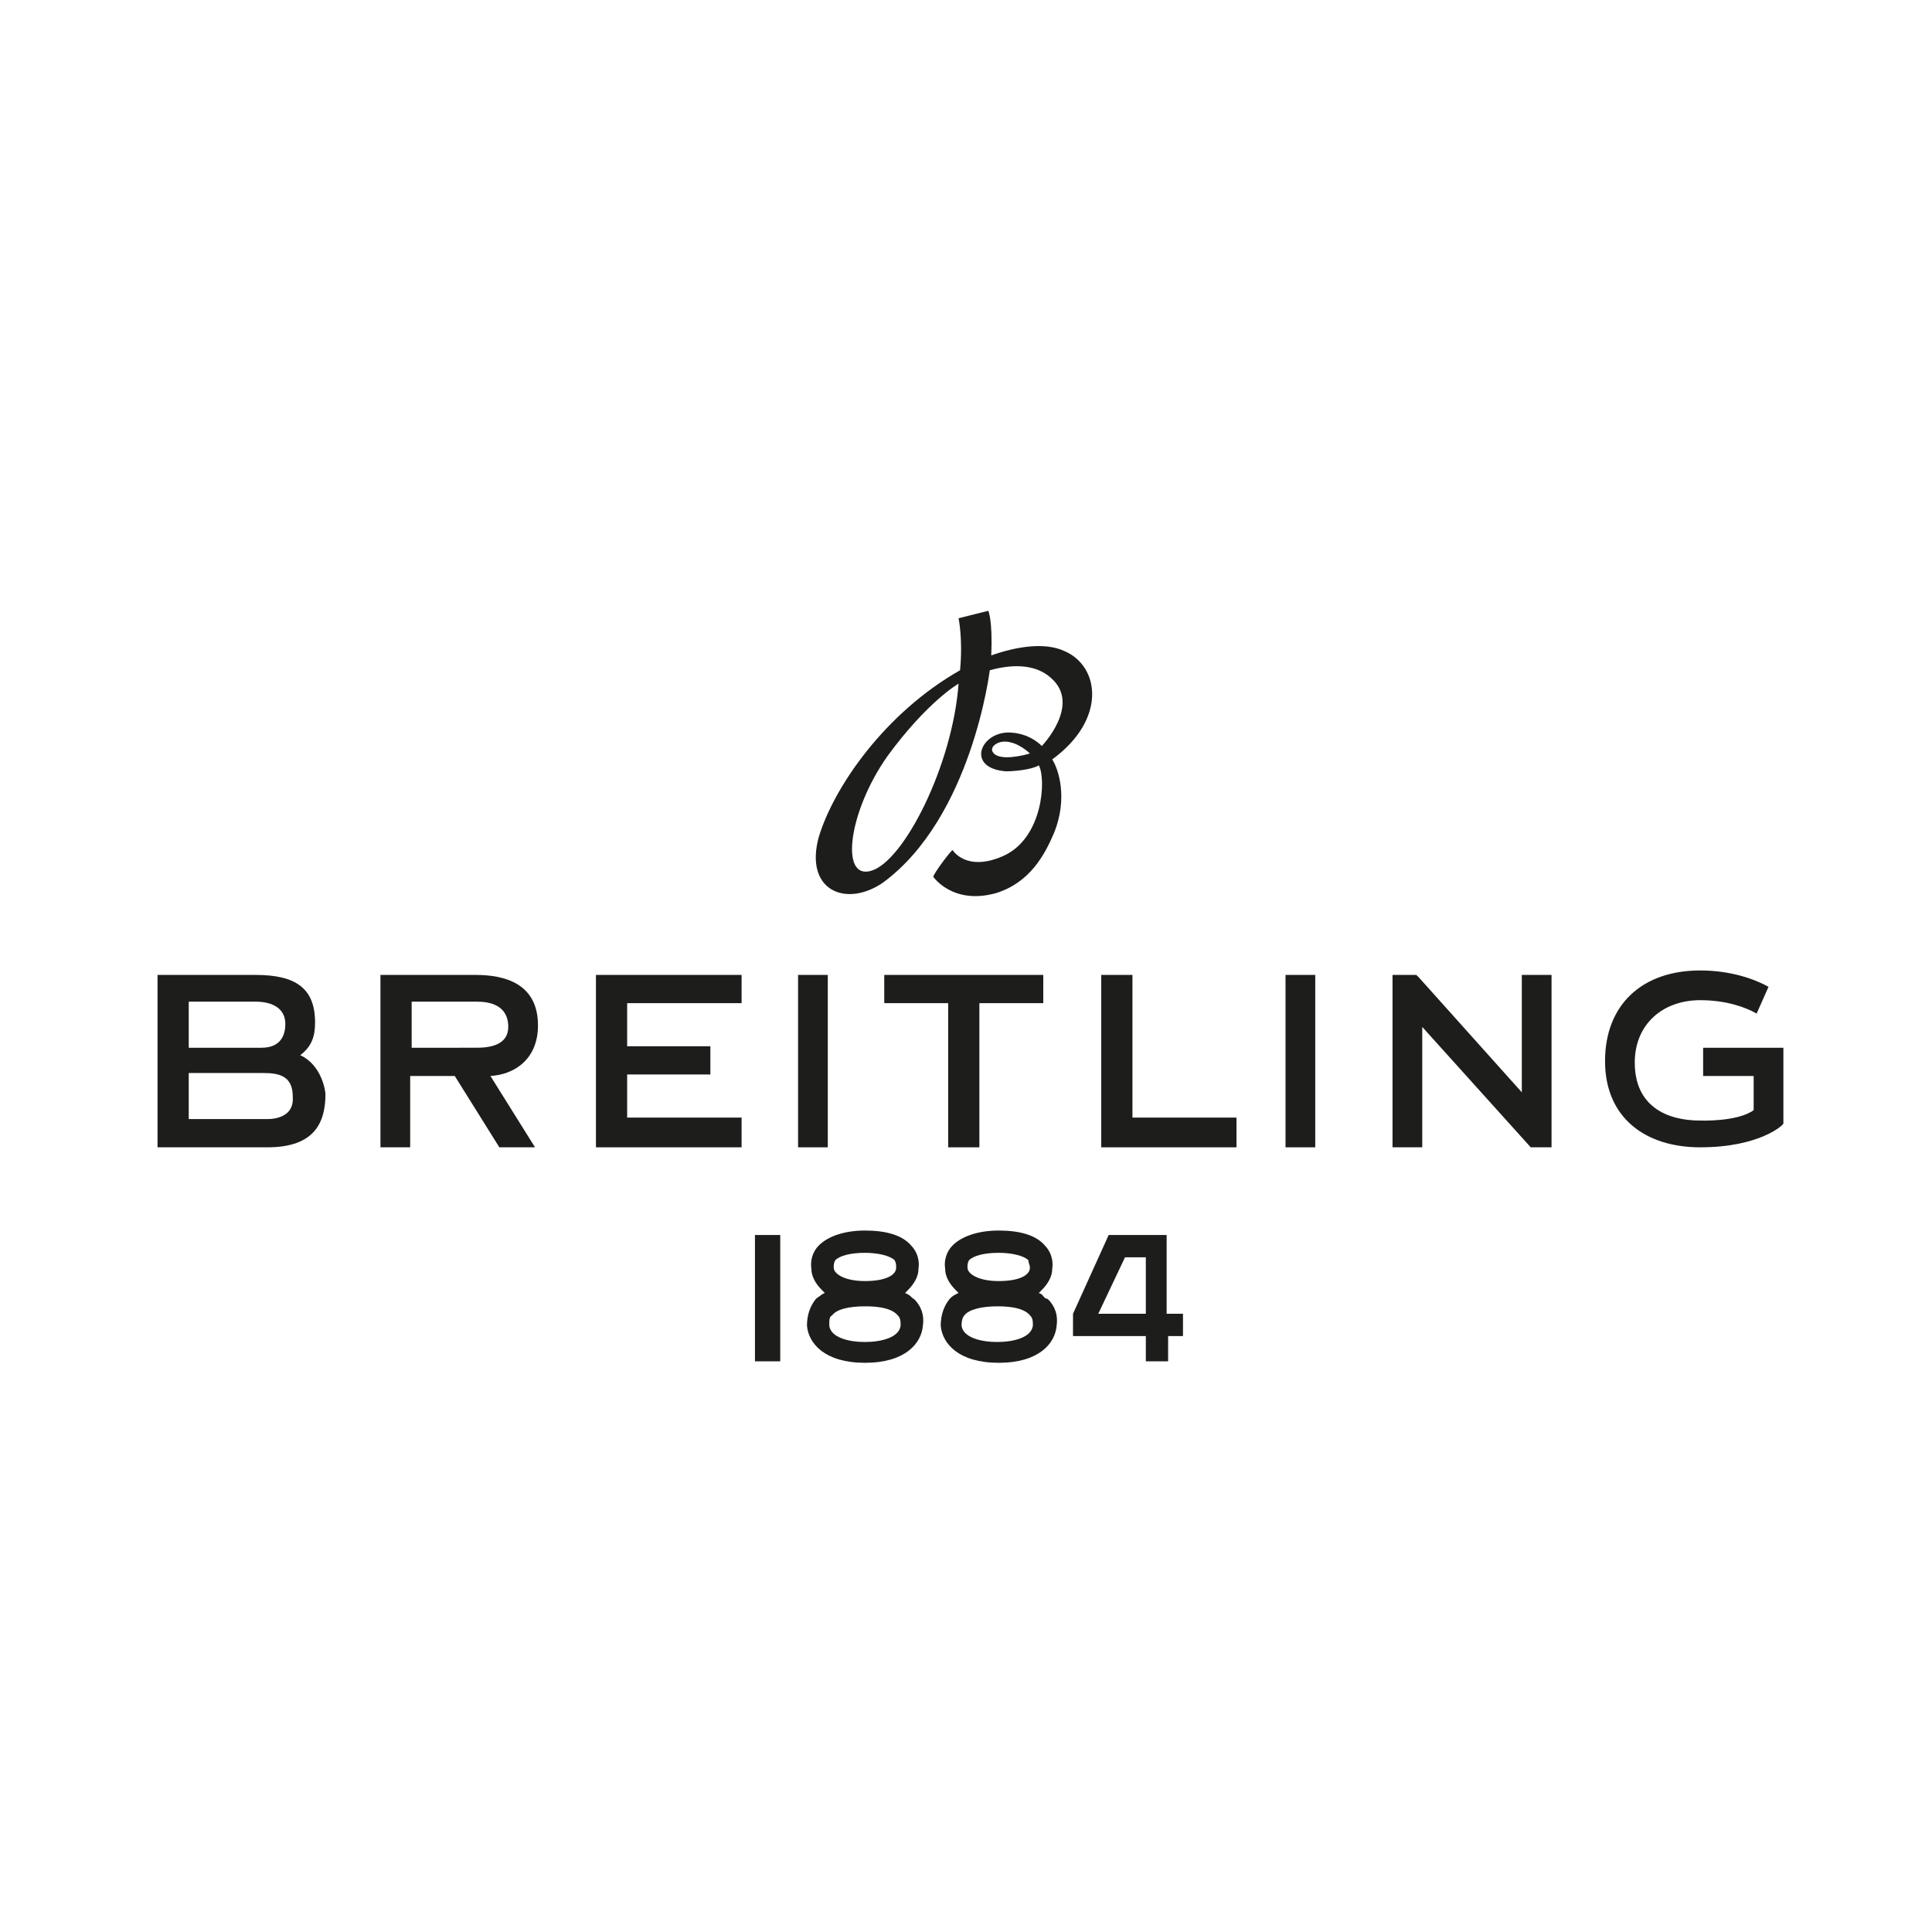 <?xml version="1.0" encoding="utf-8"?>
<!-- Generator: Adobe Illustrator 22.1.0, SVG Export Plug-In . SVG Version: 6.00 Build 0)  -->
<svg version="1.1" id="Layer_2_1_" xmlns="http://www.w3.org/2000/svg" xmlns:xlink="http://www.w3.org/1999/xlink" x="0px" y="0px"
	 viewBox="0 0 130 130" style="enable-background:new 0 0 130 130;" xml:space="preserve">
<style type="text/css">
	.st0{fill:#1D1D1B;}
</style>
<g>
	<g>
		<g>
			<polygon class="st0" points="102.4,73.5 95.5,65.8 95.3,65.6 93.7,65.6 93.7,77.2 95.7,77.2 95.7,69.1 103,77.2 104.4,77.2 
				104.4,65.6 102.4,65.6 			"/>
		</g>
		<g>
			<polygon class="st0" points="76.2,65.6 74.1,65.6 74.1,77.2 83.2,77.2 83.2,75.2 76.2,75.2 			"/>
		</g>
		<g>
			<rect x="86.5" y="65.6" class="st0" width="2" height="11.6"/>
		</g>
		<g>
			<g>
				<g>
					<path class="st0" d="M114.6,70.5v1.9h3.4v2.3c-1.1,0.8-3.6,0.7-3.6,0.7c-2.3,0-4.4-1-4.4-3.9c0-2.6,1.9-4.2,4.4-4.2
						c1.8,0,3.1,0.5,3.8,0.9l0.8-1.8c-0.9-0.5-2.5-1.1-4.6-1.1c-3.9,0-6.4,2.3-6.4,6.1c0,3.8,2.7,5.8,6.4,5.8c4,0,5.6-1.5,5.6-1.6
						v-5.1C120,70.5,114.6,70.5,114.6,70.5z"/>
					<path class="st0" d="M20.2,71c0.8-0.6,1-1.3,1-2.2c0-2.3-1.3-3.2-4-3.2h-6.6v11.6H18c3.2,0,3.9-1.7,3.9-3.6
						C21.8,72.7,21.3,71.5,20.2,71 M12.7,67.4h4.5c1.2,0,2,0.5,2,1.5c0,0.6-0.2,1.6-1.6,1.6h-4.9C12.7,70.5,12.7,67.4,12.7,67.4z
						 M18,75.3h-5.3v-3.1h5c1.1,0,2,0.2,2,1.6C19.8,75.1,18.6,75.3,18,75.3"/>
					<path class="st0" d="M36.2,69c0-2.8-2.2-3.4-4.2-3.4h-6.4v11.6h2v-4.8h3l3,4.8H36l-3-4.8C34.7,72.3,36.2,71.2,36.2,69
						 M27.7,70.5v-3.1h4.4c0.8,0,2.1,0.2,2.1,1.7c0,1.2-1.2,1.4-2.1,1.4S27.7,70.5,27.7,70.5"/>
					<polygon class="st0" points="42.2,72.3 47.8,72.3 47.8,70.4 42.2,70.4 42.2,67.5 49.9,67.5 49.9,65.6 40.1,65.6 40.1,77.2 
						49.9,77.2 49.9,75.2 42.2,75.2 					"/>
					<rect x="53.7" y="65.6" class="st0" width="2" height="11.6"/>
					<polygon class="st0" points="59.5,67.5 63.8,67.5 63.8,77.2 65.9,77.2 65.9,67.5 70.2,67.5 70.2,65.6 59.5,65.6 					"/>
					<path class="st0" d="M71.6,43.8c-1.3-0.6-3.2-0.3-4.9,0.3l0,0c0.1-2.4-0.2-3-0.2-3l-2,0.5c0,0,0.3,1.4,0.1,3.5l0,0
						c-5.1,2.9-8.5,7.9-9.5,11.2c-1,3.6,1.8,4.8,4.3,3.1c6-4.4,7.2-14.3,7.2-14.3c1.8-0.5,3.2-0.3,4.1,0.5c2.1,1.8-0.6,4.6-0.6,4.6
						s-0.7-0.8-2-0.9c-2.1-0.2-3.2,2.4-0.4,2.6c0.5,0,1.7-0.1,2.2-0.4c0.5,0.9,0.3,4.9-2.4,6.1c-2.5,1.1-3.4-0.4-3.4-0.4
						c-0.1,0-1.3,1.6-1.3,1.8c0,0,1.3,1.9,4.2,1.1c2.3-0.7,3.3-2.6,3.9-4c1-2.4,0.3-4.4-0.1-5C74.5,48.4,74,44.8,71.6,43.8
						 M58.6,58.6c-2.1,0.6-1.5-4,1.1-7.7c2.7-3.7,4.8-4.9,4.8-4.9C64.1,51.5,60.8,58,58.6,58.6 M67,50.8c-0.6-0.4,0-0.9,0.6-0.9
						c0.9,0,1.7,0.8,1.7,0.8S67.7,51.2,67,50.8"/>
					<rect x="50.8" y="83.1" class="st0" width="1.7" height="8.5"/>
					<path class="st0" d="M70.1,87.1L69.9,87l0.2-0.2c0.5-0.5,0.7-1,0.7-1.4c0.1-0.6-0.1-1.2-0.5-1.6c-0.6-0.7-1.7-1-3.1-1
						s-2.5,0.4-3.1,1c-0.4,0.4-0.6,1-0.5,1.6c0,0.4,0.2,0.9,0.7,1.4l0.2,0.2l-0.2,0.1c-0.2,0.1-0.3,0.2-0.4,0.3
						c-0.4,0.5-0.6,1.1-0.6,1.8c0.1,1.2,1.2,2.5,3.9,2.5l0,0c2.7,0,3.8-1.3,3.9-2.5c0.1-0.7-0.1-1.3-0.6-1.8
						C70.3,87.4,70.2,87.2,70.1,87.1 M69.3,85.3c0,0.5-0.7,0.9-2.1,0.9s-2.1-0.5-2.1-0.9c0-0.2,0-0.3,0.1-0.5c0.3-0.3,1-0.5,2-0.5
						c0.9,0,1.7,0.2,2,0.5C69.2,85,69.3,85.1,69.3,85.3 M64.9,88.5c0.3-0.4,1.2-0.6,2.2-0.6c0.4,0,1.7,0,2.2,0.6
						c0.2,0.2,0.2,0.4,0.2,0.7c-0.1,0.8-1.3,1.1-2.4,1.1s-2.3-0.3-2.4-1.1C64.7,88.8,64.8,88.6,64.9,88.5"/>
					<path class="st0" d="M78.5,88.4v-5.3h-3.9l-2.4,5.3v1.5h4.9v1.7h1.5v-1.7h1v-1.5H78.5z M73.9,88.4l1.8-3.8h1.4v3.8H73.9z"/>
					<path class="st0" d="M61.1,87.1L60.9,87l0.2-0.2c0.5-0.5,0.7-1,0.7-1.4c0.1-0.6-0.1-1.2-0.5-1.6c-0.6-0.7-1.7-1-3.1-1
						c-1.4,0-2.5,0.4-3.1,1c-0.4,0.4-0.6,1-0.5,1.6c0,0.4,0.2,0.9,0.7,1.4l0.2,0.2l-0.2,0.1c-0.1,0.1-0.3,0.2-0.4,0.3
						c-0.4,0.5-0.6,1.1-0.6,1.8c0.1,1.2,1.2,2.5,3.9,2.5l0,0c2.7,0,3.8-1.3,3.9-2.5c0.1-0.7-0.1-1.3-0.6-1.8
						C61.4,87.4,61.3,87.2,61.1,87.1 M60.3,85.3c0,0.5-0.7,0.9-2.1,0.9c-1.4,0-2.1-0.5-2.1-0.9c0-0.2,0-0.3,0.1-0.5
						c0.3-0.3,1-0.5,2-0.5c0.9,0,1.7,0.2,2,0.5C60.3,85,60.3,85.1,60.3,85.3 M56,88.5c0.3-0.4,1.1-0.6,2.2-0.6c0.4,0,1.7,0,2.2,0.6
						c0.2,0.2,0.2,0.4,0.2,0.7c-0.1,0.8-1.3,1.1-2.4,1.1c-1.1,0-2.3-0.3-2.4-1.1C55.8,88.8,55.8,88.6,56,88.5"/>
				</g>
			</g>
		</g>
	</g>
</g>
</svg>